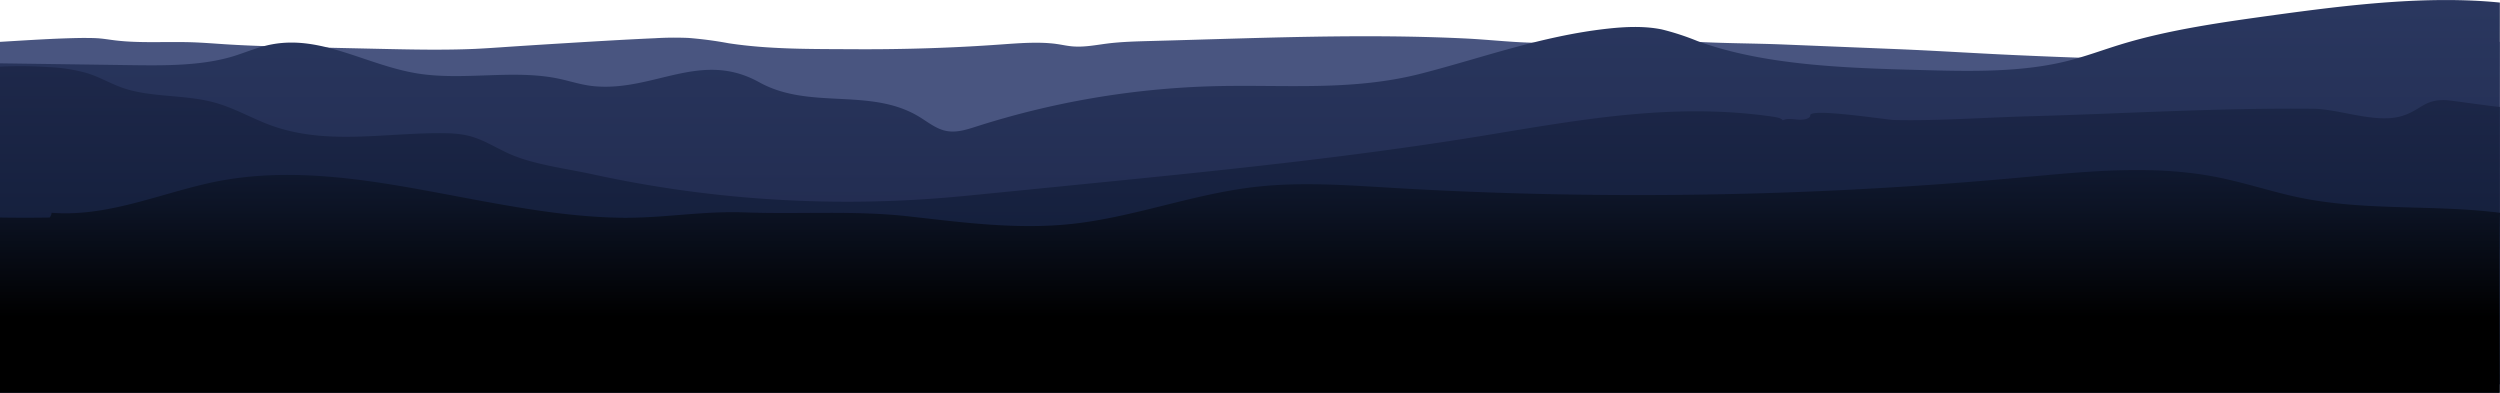 <svg xmlns="http://www.w3.org/2000/svg" xmlns:xlink="http://www.w3.org/1999/xlink" preserveAspectRatio="none" viewBox="0 0 750.11 117.85"><defs><style>.cls-1{fill:#364372;opacity:0.9;}.cls-2{fill:url(#linear-gradient);}.cls-3{fill:url(#linear-gradient-2);}.cls-4{fill:url(#linear-gradient-3);}</style><linearGradient id="linear-gradient" x1="375" y1="87.94" x2="375" y2="-35.92" gradientTransform="matrix(-1, 0, 0, 1, 750, 0)" gradientUnits="userSpaceOnUse"><stop offset="0.12" stop-color="#212b4f"/><stop offset="0.83" stop-color="#2c3a63"/></linearGradient><linearGradient id="linear-gradient-2" x1="375" y1="91.07" x2="375" y2="-9.25" gradientTransform="matrix(-1, 0, 0, 1, 750, 0)" gradientUnits="userSpaceOnUse"><stop offset="0.13" stop-color="#131e3a"/><stop offset="0.88" stop-color="#212b4f"/></linearGradient><linearGradient id="linear-gradient-3" x1="374.95" y1="100.9" x2="374.95" y2="30.68" gradientTransform="matrix(-1, 0, 0, 1, 750, 0)" gradientUnits="userSpaceOnUse"><stop offset="0.08"/><stop offset="0.54" stop-color="#0c1324"/><stop offset="0.87" stop-color="#131e3a"/></linearGradient></defs><title>Asset 5</title><g id="Layer_2" data-name="Layer 2"><g id="BACKGROUND"><path class="cls-1" d="M0,12.56c8.16-.48,16.3-1.05,24.61-1.17,1.58,0,3.17,0,4.71.09,1.84.13,3.52.43,5.28.64,7.3.89,15.46.31,23.22.57,3.28.12,6.49.38,9.73.59,8.07.52,16.32.7,24.53.89l13.79.31,8.13.18c9.56.21,19.21.42,28.69,0,3.23-.16,6.41-.38,9.6-.6q8.7-.58,17.45-1.11c8.9-.54,17.81-1.08,26.79-1.48a97.94,97.94,0,0,1,10-.09,115.71,115.71,0,0,1,12,1.58c12.23,1.89,25.07,1.74,38.3,1.81,14.61.07,29.26-.4,43.52-1.43,5.6-.4,11.68-.88,16.9-.11,1.58.23,3,.57,4.73.7,3.47.26,6.84-.43,10.14-.85,4.18-.54,8.74-.66,13.22-.78,31.65-.83,62.84-2.27,94.23-.76,5.15.25,10.14.75,15.25,1.06,14.35.88,28.65-.37,42.65-.39,3.57,0,7.13.07,10.66.28,8.72.53,18.16.5,27,.86L569,14.73c13,.53,25.55,1.39,38.58,1.93l3.92.17c15.77.66,32,1.31,47.46.14,2.44-.18,4.88-.41,7.38-.48,1.88-.06,3.77,0,5.66,0,12,.18,24-.07,35.74-.73,8.06-.46,16-1.1,23.91-1.75l5.83-.47,10-.8,2.54-.19v62.3c-27.32.29-55.18-.87-82.52-1.75q-36.83-1.19-73.84-1.65c-57.84-.73-115.71-.35-173.36.14-61.07.52-122.17.13-183.23-.26L0,69.82Z"/><path class="cls-2" d="M750,117.85H0V19l38.77.54c10.5.15,21.44.24,30.93-2.57,4-1.2,7.69-2.9,12-3.68,15-2.76,28.51,6.36,43.67,8.77,13.72,2.18,28.75-1.28,42.17,1.53,3.6.75,7,1.94,10.74,2.28,17.92,1.66,32-10.92,49.52-1.19,15.05,8.37,33,1.54,47.65,10.15,2.76,1.62,5.3,3.83,8.44,4.45s6.23-.41,9.22-1.37a256.34,256.34,0,0,1,69.59-12c21.7-.7,42.41,1.66,63.79-3.85,18.4-4.74,35.93-11.23,55.76-13.45,5.41-.6,11.1-.85,16.33.21a77.12,77.12,0,0,1,10.95,3.59c19.79,7.13,43.6,8,66.42,8.59,14.89.42,30.3.78,44.15-2.65,5.53-1.37,10.64-3.3,16-4.95,14.64-4.51,30.77-6.74,46.71-8.94,21.91-3,45.63-5.85,67.26-3.69Z"/><path class="cls-3" d="M0,20a131.68,131.68,0,0,1,14.6.14A49.76,49.76,0,0,1,26.31,22c3.94,1.26,7.15,3.27,11.07,4.56,7.9,2.58,17.59,1.89,25.88,3.92C70.52,32.25,76.12,36,83,38.2c16.72,5.41,34.26,1.36,51.37,1.79,8,.21,10.81,2.48,17.38,5.67,7.59,3.68,17.71,4.81,25.92,6.61a358.14,358.14,0,0,0,105.35,7.09c4.35-.35,8.7-.78,13.05-1.22l26.64-2.65c41.33-4.11,82.7-8.23,123.68-15,29-4.79,56.29-9.71,85.53-5.48,1.17.17,2.49.41,3,1.09,1.2-.65,3-.34,4.6-.2s3.71-.29,3.63-1.28c-.19-2.3,23,1.34,25.12,1.39,13.27.29,26.7-.73,40-1.1,28.51-.78,57.2-2.57,85.71-2.28,8.18.08,19,4.63,26.9,2.12,5.57-1.78,6.48-4.95,13-4.7,1.1,0,16.18,2.23,16.18,2v83.28l-139.19-5c-4.4-.15-8.91,0-13.31,0l-269.66.53L136,111.21l-92,.18-42.71.09L0,111.5Z"/><path class="cls-4" d="M0,65.27q7.44.12,14.88,0a2.32,2.32,0,0,0,.6-1.43c16.18,1.27,31.25-5.25,46.75-8.8,27.43-6.27,55.46.35,82.53,5.3,14,2.56,28.1,4.88,42.35,5,12.37.08,23.79-2.08,36.38-1.61,16.67.61,32.73-.67,49.51,1.23,15.94,1.8,32,3.93,48.08,2.28,18.76-1.93,36.69-9,55.43-11.14,13.63-1.58,27.41-.55,41.11.26a1253.91,1253.91,0,0,0,187.6-3c19.9-1.81,40.13-4.08,59.74-.25,7.33,1.44,14.47,3.71,21.73,5.45,21.16,5.08,42.22,2.61,63.42,5.29-.32,5,0,54-.11,54H0Z"/></g></g></svg>